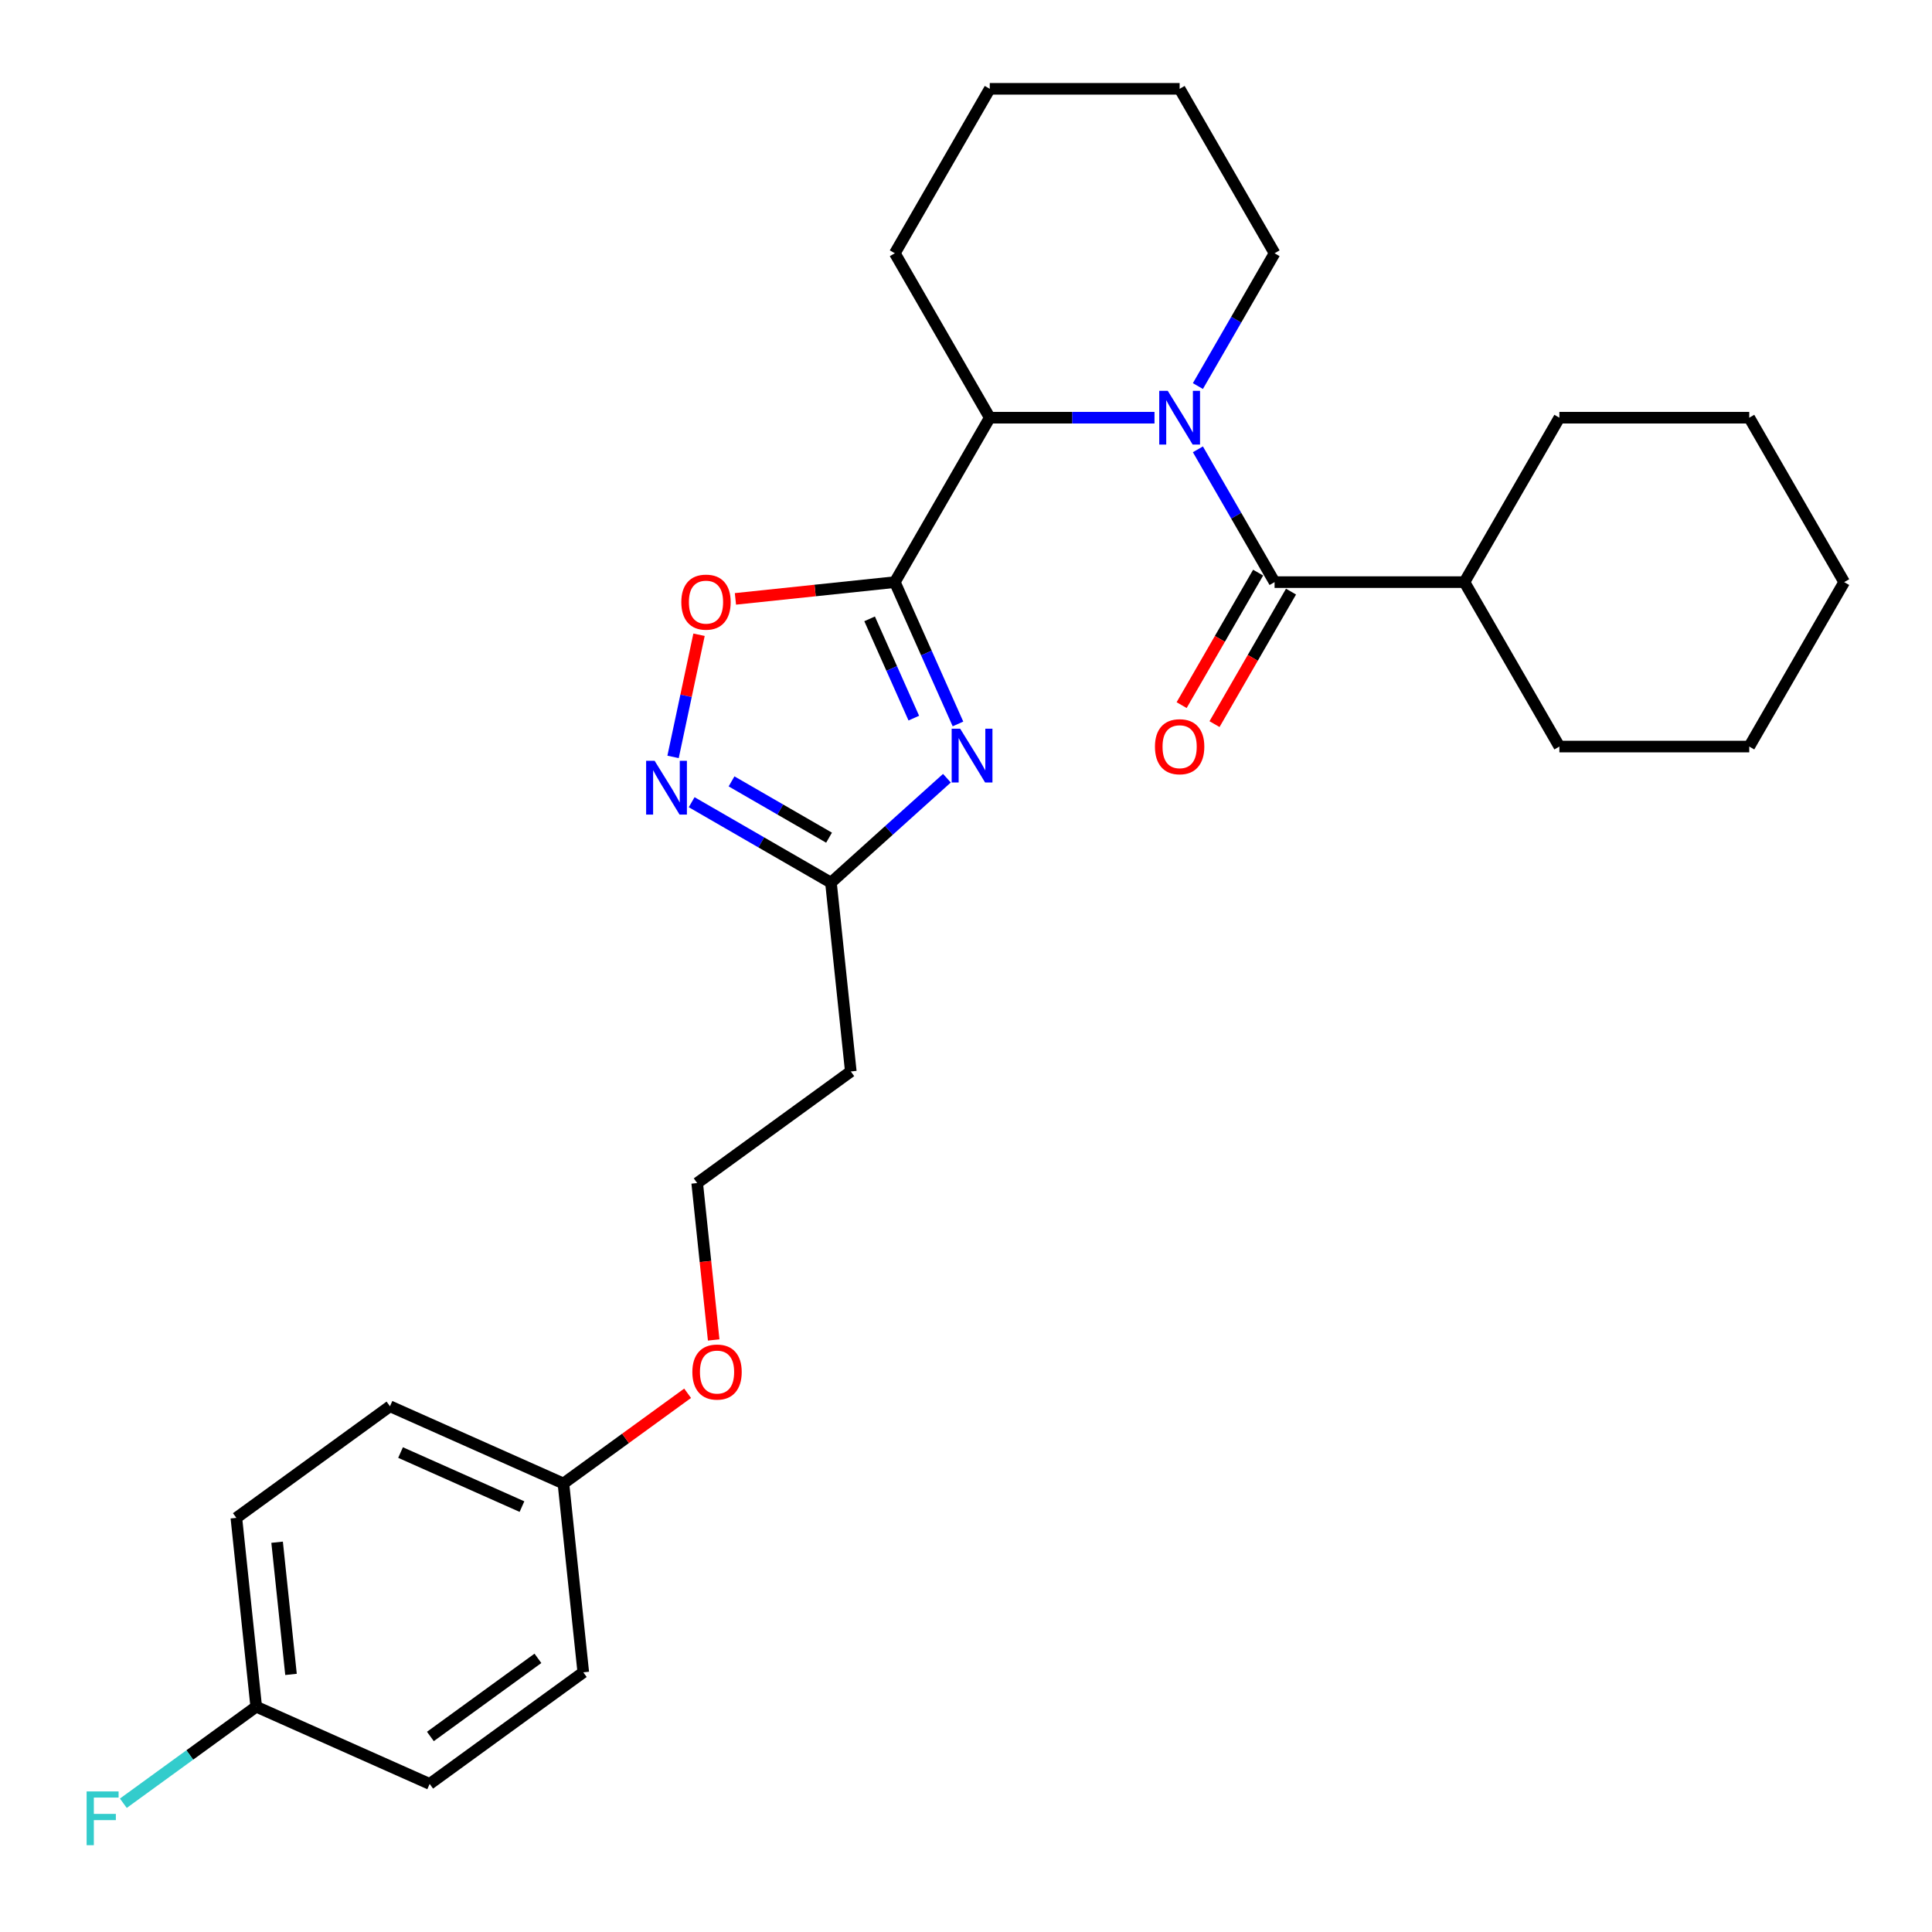 <?xml version='1.0' encoding='iso-8859-1'?>
<svg version='1.1' baseProfile='full'
              xmlns='http://www.w3.org/2000/svg'
                      xmlns:rdkit='http://www.rdkit.org/xml'
                      xmlns:xlink='http://www.w3.org/1999/xlink'
                  xml:space='preserve'
width='1000px' height='1000px' viewBox='0 0 1000 1000'>
<!-- END OF HEADER -->
<rect style='opacity:1.0;fill:#FFFFFF;stroke:none' width='1000' height='1000' x='0' y='0'> </rect>
<path class='bond-0' d='M 463.162,301.307 L 479.503,338.011' style='fill:none;fill-rule:evenodd;stroke:#000000;stroke-width:6px;stroke-linecap:butt;stroke-linejoin:miter;stroke-opacity:1' />
<path class='bond-0' d='M 479.503,338.011 L 495.845,374.714' style='fill:none;fill-rule:evenodd;stroke:#0000FF;stroke-width:6px;stroke-linecap:butt;stroke-linejoin:miter;stroke-opacity:1' />
<path class='bond-0' d='M 450.108,320.312 L 461.547,346.005' style='fill:none;fill-rule:evenodd;stroke:#000000;stroke-width:6px;stroke-linecap:butt;stroke-linejoin:miter;stroke-opacity:1' />
<path class='bond-0' d='M 461.547,346.005 L 472.986,371.698' style='fill:none;fill-rule:evenodd;stroke:#0000FF;stroke-width:6px;stroke-linecap:butt;stroke-linejoin:miter;stroke-opacity:1' />
<path class='bond-1' d='M 463.162,301.307 L 512.3,216.197' style='fill:none;fill-rule:evenodd;stroke:#000000;stroke-width:6px;stroke-linecap:butt;stroke-linejoin:miter;stroke-opacity:1' />
<path class='bond-2' d='M 463.162,301.307 L 421.909,305.643' style='fill:none;fill-rule:evenodd;stroke:#000000;stroke-width:6px;stroke-linecap:butt;stroke-linejoin:miter;stroke-opacity:1' />
<path class='bond-2' d='M 421.909,305.643 L 380.656,309.979' style='fill:none;fill-rule:evenodd;stroke:#FF0000;stroke-width:6px;stroke-linecap:butt;stroke-linejoin:miter;stroke-opacity:1' />
<path class='bond-3' d='M 597.565,216.197 L 554.933,216.197' style='fill:none;fill-rule:evenodd;stroke:#0000FF;stroke-width:6px;stroke-linecap:butt;stroke-linejoin:miter;stroke-opacity:1' />
<path class='bond-3' d='M 554.933,216.197 L 512.3,216.197' style='fill:none;fill-rule:evenodd;stroke:#000000;stroke-width:6px;stroke-linecap:butt;stroke-linejoin:miter;stroke-opacity:1' />
<path class='bond-4' d='M 620.03,232.57 L 639.873,266.938' style='fill:none;fill-rule:evenodd;stroke:#0000FF;stroke-width:6px;stroke-linecap:butt;stroke-linejoin:miter;stroke-opacity:1' />
<path class='bond-4' d='M 639.873,266.938 L 659.715,301.307' style='fill:none;fill-rule:evenodd;stroke:#000000;stroke-width:6px;stroke-linecap:butt;stroke-linejoin:miter;stroke-opacity:1' />
<path class='bond-5' d='M 620.03,199.824 L 639.873,165.455' style='fill:none;fill-rule:evenodd;stroke:#0000FF;stroke-width:6px;stroke-linecap:butt;stroke-linejoin:miter;stroke-opacity:1' />
<path class='bond-5' d='M 639.873,165.455 L 659.715,131.087' style='fill:none;fill-rule:evenodd;stroke:#000000;stroke-width:6px;stroke-linecap:butt;stroke-linejoin:miter;stroke-opacity:1' />
<path class='bond-6' d='M 490.123,402.803 L 460.112,429.825' style='fill:none;fill-rule:evenodd;stroke:#0000FF;stroke-width:6px;stroke-linecap:butt;stroke-linejoin:miter;stroke-opacity:1' />
<path class='bond-6' d='M 460.112,429.825 L 430.101,456.847' style='fill:none;fill-rule:evenodd;stroke:#000000;stroke-width:6px;stroke-linecap:butt;stroke-linejoin:miter;stroke-opacity:1' />
<path class='bond-7' d='M 651.204,296.393 L 631.407,330.683' style='fill:none;fill-rule:evenodd;stroke:#000000;stroke-width:6px;stroke-linecap:butt;stroke-linejoin:miter;stroke-opacity:1' />
<path class='bond-7' d='M 631.407,330.683 L 611.61,364.973' style='fill:none;fill-rule:evenodd;stroke:#FF0000;stroke-width:6px;stroke-linecap:butt;stroke-linejoin:miter;stroke-opacity:1' />
<path class='bond-7' d='M 668.226,306.221 L 648.429,340.511' style='fill:none;fill-rule:evenodd;stroke:#000000;stroke-width:6px;stroke-linecap:butt;stroke-linejoin:miter;stroke-opacity:1' />
<path class='bond-7' d='M 648.429,340.511 L 628.632,374.801' style='fill:none;fill-rule:evenodd;stroke:#FF0000;stroke-width:6px;stroke-linecap:butt;stroke-linejoin:miter;stroke-opacity:1' />
<path class='bond-8' d='M 659.715,301.307 L 757.992,301.307' style='fill:none;fill-rule:evenodd;stroke:#000000;stroke-width:6px;stroke-linecap:butt;stroke-linejoin:miter;stroke-opacity:1' />
<path class='bond-9' d='M 512.3,216.197 L 463.162,131.087' style='fill:none;fill-rule:evenodd;stroke:#000000;stroke-width:6px;stroke-linecap:butt;stroke-linejoin:miter;stroke-opacity:1' />
<path class='bond-10' d='M 361.818,328.542 L 355.098,360.156' style='fill:none;fill-rule:evenodd;stroke:#FF0000;stroke-width:6px;stroke-linecap:butt;stroke-linejoin:miter;stroke-opacity:1' />
<path class='bond-10' d='M 355.098,360.156 L 348.379,391.769' style='fill:none;fill-rule:evenodd;stroke:#0000FF;stroke-width:6px;stroke-linecap:butt;stroke-linejoin:miter;stroke-opacity:1' />
<path class='bond-11' d='M 358.002,415.221 L 394.052,436.034' style='fill:none;fill-rule:evenodd;stroke:#0000FF;stroke-width:6px;stroke-linecap:butt;stroke-linejoin:miter;stroke-opacity:1' />
<path class='bond-11' d='M 394.052,436.034 L 430.101,456.847' style='fill:none;fill-rule:evenodd;stroke:#000000;stroke-width:6px;stroke-linecap:butt;stroke-linejoin:miter;stroke-opacity:1' />
<path class='bond-11' d='M 378.645,404.443 L 403.879,419.012' style='fill:none;fill-rule:evenodd;stroke:#0000FF;stroke-width:6px;stroke-linecap:butt;stroke-linejoin:miter;stroke-opacity:1' />
<path class='bond-11' d='M 403.879,419.012 L 429.114,433.581' style='fill:none;fill-rule:evenodd;stroke:#000000;stroke-width:6px;stroke-linecap:butt;stroke-linejoin:miter;stroke-opacity:1' />
<path class='bond-12' d='M 430.101,456.847 L 440.374,554.585' style='fill:none;fill-rule:evenodd;stroke:#000000;stroke-width:6px;stroke-linecap:butt;stroke-linejoin:miter;stroke-opacity:1' />
<path class='bond-13' d='M 440.374,554.585 L 360.866,612.351' style='fill:none;fill-rule:evenodd;stroke:#000000;stroke-width:6px;stroke-linecap:butt;stroke-linejoin:miter;stroke-opacity:1' />
<path class='bond-14' d='M 757.992,301.307 L 807.13,386.417' style='fill:none;fill-rule:evenodd;stroke:#000000;stroke-width:6px;stroke-linecap:butt;stroke-linejoin:miter;stroke-opacity:1' />
<path class='bond-15' d='M 757.992,301.307 L 807.13,216.197' style='fill:none;fill-rule:evenodd;stroke:#000000;stroke-width:6px;stroke-linecap:butt;stroke-linejoin:miter;stroke-opacity:1' />
<path class='bond-16' d='M 659.715,131.087 L 610.577,45.976' style='fill:none;fill-rule:evenodd;stroke:#000000;stroke-width:6px;stroke-linecap:butt;stroke-linejoin:miter;stroke-opacity:1' />
<path class='bond-17' d='M 132.616,883.386 L 122.343,785.648' style='fill:none;fill-rule:evenodd;stroke:#000000;stroke-width:6px;stroke-linecap:butt;stroke-linejoin:miter;stroke-opacity:1' />
<path class='bond-17' d='M 150.623,866.671 L 143.432,798.254' style='fill:none;fill-rule:evenodd;stroke:#000000;stroke-width:6px;stroke-linecap:butt;stroke-linejoin:miter;stroke-opacity:1' />
<path class='bond-18' d='M 132.616,883.386 L 98.228,908.37' style='fill:none;fill-rule:evenodd;stroke:#000000;stroke-width:6px;stroke-linecap:butt;stroke-linejoin:miter;stroke-opacity:1' />
<path class='bond-18' d='M 98.228,908.37 L 63.84,933.355' style='fill:none;fill-rule:evenodd;stroke:#33CCCC;stroke-width:6px;stroke-linecap:butt;stroke-linejoin:miter;stroke-opacity:1' />
<path class='bond-19' d='M 132.616,883.386 L 222.396,923.359' style='fill:none;fill-rule:evenodd;stroke:#000000;stroke-width:6px;stroke-linecap:butt;stroke-linejoin:miter;stroke-opacity:1' />
<path class='bond-20' d='M 360.866,612.351 L 365.134,652.955' style='fill:none;fill-rule:evenodd;stroke:#000000;stroke-width:6px;stroke-linecap:butt;stroke-linejoin:miter;stroke-opacity:1' />
<path class='bond-20' d='M 365.134,652.955 L 369.401,693.559' style='fill:none;fill-rule:evenodd;stroke:#FF0000;stroke-width:6px;stroke-linecap:butt;stroke-linejoin:miter;stroke-opacity:1' />
<path class='bond-21' d='M 291.631,767.855 L 323.768,744.506' style='fill:none;fill-rule:evenodd;stroke:#000000;stroke-width:6px;stroke-linecap:butt;stroke-linejoin:miter;stroke-opacity:1' />
<path class='bond-21' d='M 323.768,744.506 L 355.906,721.157' style='fill:none;fill-rule:evenodd;stroke:#FF0000;stroke-width:6px;stroke-linecap:butt;stroke-linejoin:miter;stroke-opacity:1' />
<path class='bond-22' d='M 291.631,767.855 L 301.904,865.593' style='fill:none;fill-rule:evenodd;stroke:#000000;stroke-width:6px;stroke-linecap:butt;stroke-linejoin:miter;stroke-opacity:1' />
<path class='bond-23' d='M 291.631,767.855 L 201.851,727.882' style='fill:none;fill-rule:evenodd;stroke:#000000;stroke-width:6px;stroke-linecap:butt;stroke-linejoin:miter;stroke-opacity:1' />
<path class='bond-23' d='M 270.17,779.815 L 207.323,751.834' style='fill:none;fill-rule:evenodd;stroke:#000000;stroke-width:6px;stroke-linecap:butt;stroke-linejoin:miter;stroke-opacity:1' />
<path class='bond-24' d='M 222.396,923.359 L 301.904,865.593' style='fill:none;fill-rule:evenodd;stroke:#000000;stroke-width:6px;stroke-linecap:butt;stroke-linejoin:miter;stroke-opacity:1' />
<path class='bond-24' d='M 222.769,898.793 L 278.425,858.357' style='fill:none;fill-rule:evenodd;stroke:#000000;stroke-width:6px;stroke-linecap:butt;stroke-linejoin:miter;stroke-opacity:1' />
<path class='bond-25' d='M 122.343,785.648 L 201.851,727.882' style='fill:none;fill-rule:evenodd;stroke:#000000;stroke-width:6px;stroke-linecap:butt;stroke-linejoin:miter;stroke-opacity:1' />
<path class='bond-26' d='M 463.162,131.087 L 512.3,45.976' style='fill:none;fill-rule:evenodd;stroke:#000000;stroke-width:6px;stroke-linecap:butt;stroke-linejoin:miter;stroke-opacity:1' />
<path class='bond-27' d='M 807.13,386.417 L 905.407,386.417' style='fill:none;fill-rule:evenodd;stroke:#000000;stroke-width:6px;stroke-linecap:butt;stroke-linejoin:miter;stroke-opacity:1' />
<path class='bond-28' d='M 807.13,216.197 L 905.407,216.197' style='fill:none;fill-rule:evenodd;stroke:#000000;stroke-width:6px;stroke-linecap:butt;stroke-linejoin:miter;stroke-opacity:1' />
<path class='bond-29' d='M 610.577,45.976 L 512.3,45.976' style='fill:none;fill-rule:evenodd;stroke:#000000;stroke-width:6px;stroke-linecap:butt;stroke-linejoin:miter;stroke-opacity:1' />
<path class='bond-30' d='M 905.407,216.197 L 954.545,301.307' style='fill:none;fill-rule:evenodd;stroke:#000000;stroke-width:6px;stroke-linecap:butt;stroke-linejoin:miter;stroke-opacity:1' />
<path class='bond-31' d='M 905.407,386.417 L 954.545,301.307' style='fill:none;fill-rule:evenodd;stroke:#000000;stroke-width:6px;stroke-linecap:butt;stroke-linejoin:miter;stroke-opacity:1' />
<path  class='atom-1' d='M 604.425 202.281
L 613.545 217.022
Q 614.449 218.477, 615.904 221.111
Q 617.358 223.744, 617.437 223.902
L 617.437 202.281
L 621.132 202.281
L 621.132 230.113
L 617.319 230.113
L 607.53 213.995
Q 606.39 212.108, 605.172 209.946
Q 603.992 207.784, 603.639 207.116
L 603.639 230.113
L 600.022 230.113
L 600.022 202.281
L 604.425 202.281
' fill='#0000FF'/>
<path  class='atom-2' d='M 496.982 377.171
L 506.103 391.913
Q 507.007 393.367, 508.461 396.001
Q 509.916 398.635, 509.994 398.792
L 509.994 377.171
L 513.69 377.171
L 513.69 405.003
L 509.876 405.003
L 500.088 388.886
Q 498.948 386.999, 497.729 384.837
Q 496.55 382.675, 496.196 382.006
L 496.196 405.003
L 492.58 405.003
L 492.58 377.171
L 496.982 377.171
' fill='#0000FF'/>
<path  class='atom-5' d='M 352.648 311.658
Q 352.648 304.975, 355.95 301.241
Q 359.252 297.506, 365.424 297.506
Q 371.595 297.506, 374.897 301.241
Q 378.2 304.975, 378.2 311.658
Q 378.2 318.42, 374.858 322.272
Q 371.517 326.085, 365.424 326.085
Q 359.291 326.085, 355.95 322.272
Q 352.648 318.459, 352.648 311.658
M 365.424 322.94
Q 369.669 322.94, 371.949 320.11
Q 374.268 317.24, 374.268 311.658
Q 374.268 306.194, 371.949 303.442
Q 369.669 300.651, 365.424 300.651
Q 361.178 300.651, 358.859 303.403
Q 356.579 306.155, 356.579 311.658
Q 356.579 317.28, 358.859 320.11
Q 361.178 322.94, 365.424 322.94
' fill='#FF0000'/>
<path  class='atom-6' d='M 338.839 393.793
L 347.959 408.534
Q 348.863 409.989, 350.317 412.623
Q 351.772 415.256, 351.85 415.414
L 351.85 393.793
L 355.546 393.793
L 355.546 421.625
L 351.732 421.625
L 341.944 405.507
Q 340.804 403.62, 339.585 401.458
Q 338.406 399.296, 338.052 398.628
L 338.052 421.625
L 334.436 421.625
L 334.436 393.793
L 338.839 393.793
' fill='#0000FF'/>
<path  class='atom-8' d='M 597.801 386.496
Q 597.801 379.813, 601.103 376.078
Q 604.405 372.344, 610.577 372.344
Q 616.749 372.344, 620.051 376.078
Q 623.353 379.813, 623.353 386.496
Q 623.353 393.257, 620.012 397.109
Q 616.67 400.923, 610.577 400.923
Q 604.444 400.923, 601.103 397.109
Q 597.801 393.296, 597.801 386.496
M 610.577 397.778
Q 614.823 397.778, 617.103 394.947
Q 619.422 392.078, 619.422 386.496
Q 619.422 381.031, 617.103 378.28
Q 614.823 375.489, 610.577 375.489
Q 606.331 375.489, 604.012 378.24
Q 601.732 380.992, 601.732 386.496
Q 601.732 392.117, 604.012 394.947
Q 606.331 397.778, 610.577 397.778
' fill='#FF0000'/>
<path  class='atom-15' d='M 44.834 927.236
L 61.383 927.236
L 61.383 930.42
L 48.568 930.42
L 48.568 938.872
L 59.968 938.872
L 59.968 942.095
L 48.568 942.095
L 48.568 955.068
L 44.834 955.068
L 44.834 927.236
' fill='#33CCCC'/>
<path  class='atom-20' d='M 358.363 710.168
Q 358.363 703.485, 361.665 699.751
Q 364.967 696.016, 371.139 696.016
Q 377.31 696.016, 380.613 699.751
Q 383.915 703.485, 383.915 710.168
Q 383.915 716.929, 380.573 720.782
Q 377.232 724.595, 371.139 724.595
Q 365.006 724.595, 361.665 720.782
Q 358.363 716.969, 358.363 710.168
M 371.139 721.45
Q 375.384 721.45, 377.664 718.62
Q 379.984 715.75, 379.984 710.168
Q 379.984 704.704, 377.664 701.952
Q 375.384 699.161, 371.139 699.161
Q 366.893 699.161, 364.574 701.913
Q 362.294 704.664, 362.294 710.168
Q 362.294 715.789, 364.574 718.62
Q 366.893 721.45, 371.139 721.45
' fill='#FF0000'/>
</svg>
